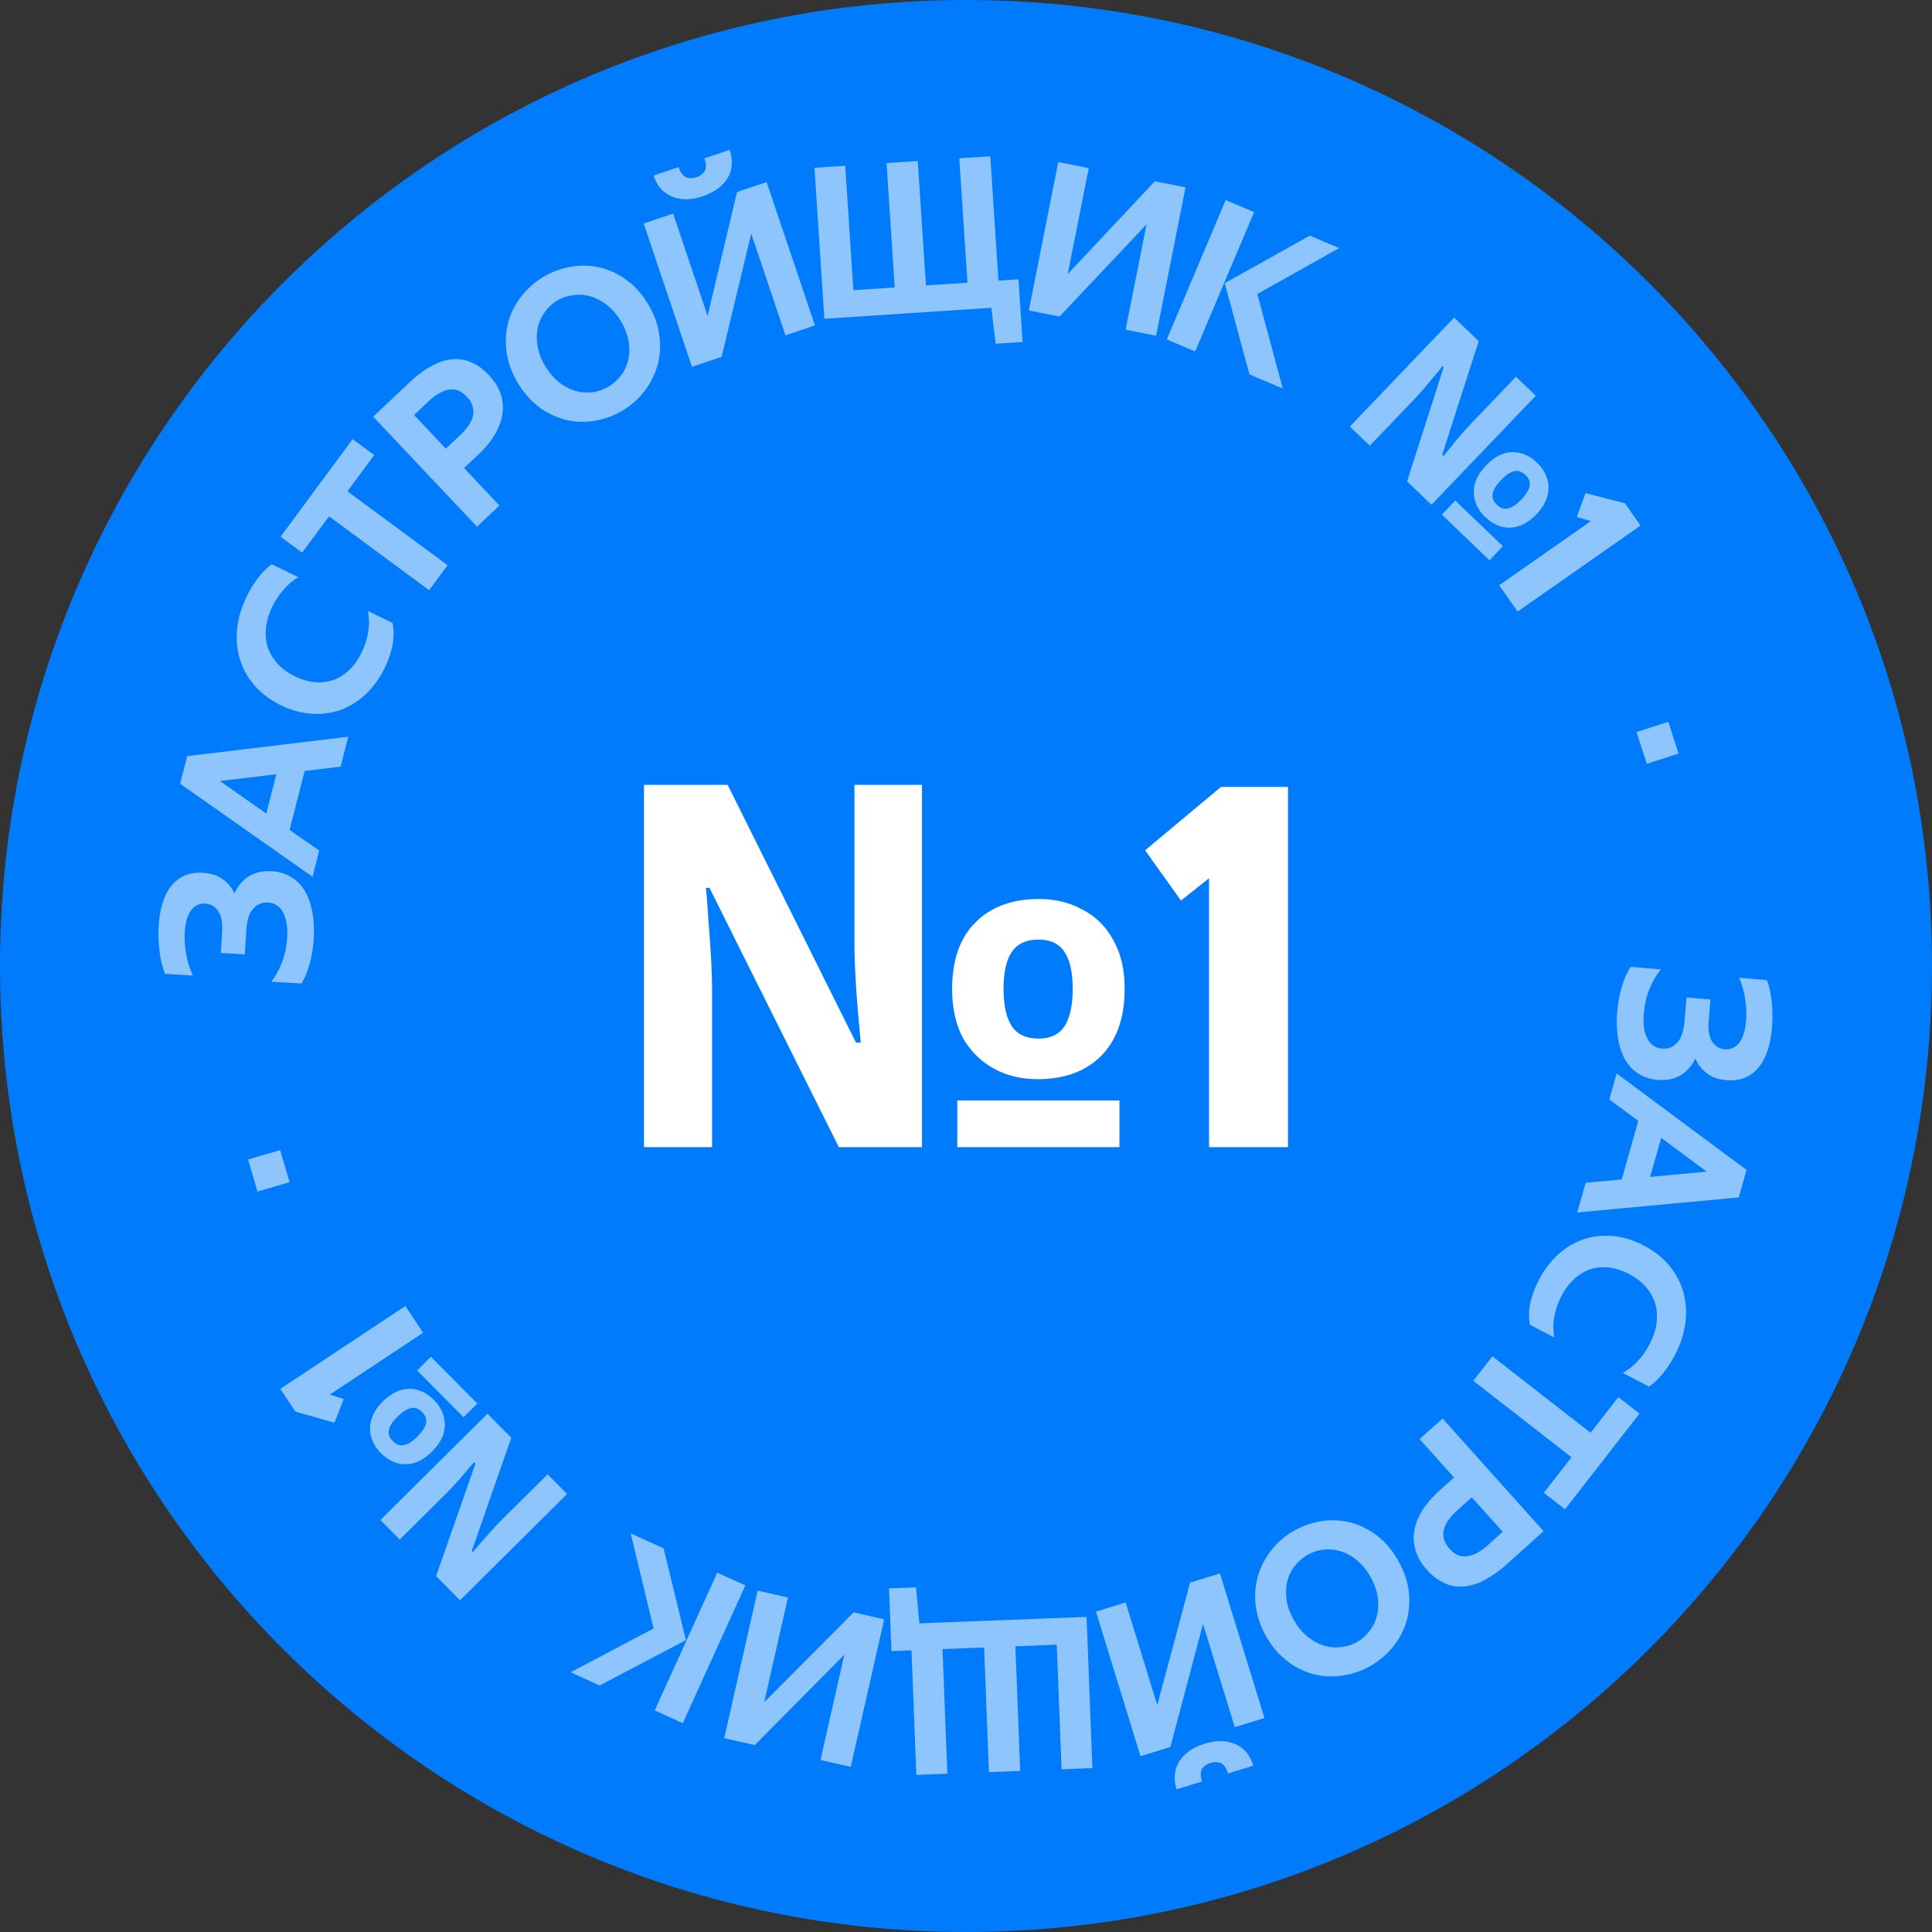 <svg width="80" height="80" viewBox="0 0 80 80" fill="none" xmlns="http://www.w3.org/2000/svg"><rect x="0" y="0" width="80" height="80" fill="#333333" stroke="none"/><path d="M80 40c0 22.091-17.909 40-40 40S0 62.091 0 40 17.909 0 40 0s40 17.909 40 40z" fill="#007BFB"/><path d="M53.334 32.584V47.5h-3.27V36.365l-1.162.925-1.485-2.08 3.141-2.626h2.776zM26.666 47.5v-15h3.465l5.314 10.672h.194c-.029-.35-.065-.763-.108-1.24a48.82 48.82 0 01-.107-1.49 25.662 25.662 0 01-.043-1.408V32.5h2.797v15h-3.443l-5.357-10.735h-.151c.043.378.079.833.108 1.365.043.518.078 1.037.107 1.555.029.518.043.973.043 1.365v6.45h-2.819zm12.975 0v-1.933h6.713V47.5h-6.713zm3.335-2.815c-.688 0-1.298-.147-1.829-.441a3.29 3.29 0 01-1.27-1.26c-.3-.561-.451-1.24-.451-2.039 0-1.19.323-2.108.968-2.752.646-.644 1.52-.966 2.625-.966.674 0 1.277.147 1.808.441.545.28.968.7 1.27 1.26.315.547.472 1.22.472 2.017 0 1.19-.322 2.115-.968 2.773-.645.645-1.52.967-2.625.967zm.022-1.68c.502 0 .86-.169 1.076-.505.23-.35.344-.868.344-1.555 0-.686-.115-1.197-.344-1.533-.216-.336-.574-.504-1.076-.504-.502 0-.868.168-1.098.504-.23.336-.344.847-.344 1.533 0 .687.115 1.205.344 1.555.23.336.596.504 1.098.504z" fill="#fff"/><path d="M66.966 41.901c.034-.39.103-.752.207-1.089.104-.33.223-.59.356-.777l1.247.106c-.412.509-.648 1.118-.709 1.827-.036.425.011.765.142 1.022.13.263.334.406.613.43.244.02.45-.058.617-.237.173-.173.278-.48.316-.922l.081-.959.994.085-.077.906c-.03.36.016.637.14.83a.657.657 0 00.526.325.651.651 0 00.593-.266c.158-.197.253-.497.287-.898a3.723 3.723 0 00-.042-.943 3.4 3.4 0 00-.244-.855l1.151.098c.096.254.161.552.196.895.04.349.046.706.014 1.072-.063.744-.257 1.305-.582 1.681-.324.376-.76.541-1.306.495-.326-.028-.593-.12-.802-.28a1.478 1.478 0 01-.484-.611c-.324.646-.846.938-1.567.877a1.65 1.65 0 01-1.373-.899 2.72 2.72 0 01-.268-.874 4.482 4.482 0 01-.026-1.039zm5.032 7.681l-6.688.624.348-1.229 1.495-.14.687-2.425-1.204-.886.305-1.078 5.38 3.997-.323 1.137zm-3.212-2.465l-.458 1.616 2.344-.218-1.886-1.398zm-5.068 5.89c.22-.425.49-.781.81-1.069a3.1 3.1 0 011.043-.622c.38-.125.78-.17 1.203-.135.427.037.856.167 1.286.39.424.22.775.494 1.052.822.275.332.47.697.587 1.092.114.401.145.824.091 1.27a3.933 3.933 0 01-.43 1.343c-.156.3-.33.566-.52.795-.192.23-.377.403-.556.52l-1.088-.563a2.41 2.41 0 00.602-.477c.196-.2.368-.443.516-.728.15-.29.243-.577.278-.86a1.944 1.944 0 00-.05-.796 1.888 1.888 0 00-.39-.695 2.27 2.27 0 00-.697-.538c-.29-.15-.571-.24-.845-.27a1.881 1.881 0 00-.768.074c-.241.085-.462.22-.663.405a2.492 2.492 0 00-.52.697 2.995 2.995 0 00-.298.88 2.3 2.3 0 000 .838l-1.01-.524a2.267 2.267 0 01.008-.853c.06-.317.18-.65.36-.996zm4.172 5.527l-3.086 3.962-.876-.683 1.145-1.47-4.066-3.167.79-1.015 4.066 3.167 1.15-1.477.878.683zm-5.523 6.259a4.26 4.26 0 01-.877.621c-.29.158-.571.25-.845.276a1.553 1.553 0 01-.805-.124 2.117 2.117 0 01-.75-.562 2.112 2.112 0 01-.482-.825 1.794 1.794 0 01-.034-.85c.056-.279.173-.555.349-.83.18-.272.407-.53.68-.775l.606-.543-1.425-1.59.951-.853 4.182 4.665-1.55 1.39zm-2.047-2.23c-.3.268-.48.535-.54.8-.056.27.027.528.25.776.217.243.46.343.727.3.266-.035.549-.187.849-.456l.618-.555-1.279-1.427-.625.561zm-6.756.833a3.286 3.286 0 011.14-.405 3.056 3.056 0 011.187.044c.387.1.754.276 1.1.527a3.4 3.4 0 01.893 1.041c.248.43.397.859.449 1.287.049.436.02.847-.089 1.232-.113.388-.297.74-.553 1.056a3.287 3.287 0 01-2.058 1.195 2.947 2.947 0 01-2.295-.566 3.222 3.222 0 01-.891-1.022 3.37 3.37 0 01-.45-1.306 3.043 3.043 0 01.093-1.225 3.08 3.08 0 01.556-1.067 3.16 3.16 0 01.918-.791zm.572.993a1.82 1.82 0 00-.518.45 1.648 1.648 0 00-.312.634c-.06.236-.07.491-.033.766.037.275.14.559.309.852.169.293.363.525.582.695.222.175.45.296.684.363.233.067.468.084.704.049a1.658 1.658 0 001.16-.668c.144-.184.245-.394.304-.63.06-.236.069-.494.029-.774a2.345 2.345 0 00-.309-.852 2.347 2.347 0 00-.582-.695 2.018 2.018 0 00-.68-.355 1.67 1.67 0 00-.696-.053 1.746 1.746 0 00-.642.218zm-4.259 7.817c.268-.082.513-.118.736-.107.218.012.412.06.584.14.173.088.319.204.437.351.115.154.202.328.262.524l-1.045.322c-.067-.218-.163-.36-.287-.425a.609.609 0 00-.442-.01c-.167.051-.285.136-.352.255-.066.124-.065.294.002.512l-1.054.324a1.59 1.59 0 01-.07-.583c.01-.186.063-.364.157-.533.096-.164.233-.313.412-.447.172-.133.393-.24.66-.323zm1.253-.688l-1.316-4.273-1.351 5.095-1.238.381-1.844-5.988 1.23-.378 1.308 4.248 1.36-5.07 1.237-.38 1.843 5.987-1.229.378zM38.068 67.22l6.925-.267.241 6.26-1.276.05-.2-5.16-1.713.067.2 5.159-1.295.05-.2-5.16-1.722.067.2 5.16-1.286.049-.199-5.159-.83.032-.1-2.597 1.118-.043.137 1.492zm-4.094 5.657l.988-4.36-3.71 3.743-1.264-.286 1.385-6.11 1.254.284-.982 4.336 3.704-3.719 1.264.286-1.385 6.11-1.254-.284zm-6.496-8.765l.925 3.803-3.571 1.876-1.203-.546 3.436-1.813-.95-3.939 1.363.619zm-.368 6.713l2.59-5.704 1.164.528-2.59 5.705-1.164-.529zm-3.627-8.963l-4.434 4.402-.992-1 1.632-4.665-.056-.056c-.095.11-.207.242-.335.394-.133.157-.27.313-.41.47-.145.16-.28.301-.404.425l-1.931 1.917-.802-.808 4.434-4.401.986.993-1.638 4.697.043.043c.1-.123.224-.267.373-.431.14-.165.284-.327.429-.488.145-.16.275-.298.391-.413l1.906-1.892.808.813zm-3.717-3.744l-.572.567-1.923-1.938.571-.567 1.924 1.938zm-1.788-.137c.197.199.329.418.394.657.065.24.062.485-.01.737-.078.251-.236.494-.472.728-.352.35-.716.526-1.09.528-.376.003-.722-.155-1.039-.474a1.463 1.463 0 01-.387-.65c-.074-.24-.07-.486.009-.737.07-.251.224-.494.46-.728.352-.35.718-.528 1.097-.535.376-.002.722.156 1.038.474zm-.503.487c-.144-.145-.296-.199-.457-.162-.17.036-.355.155-.558.357-.203.2-.321.384-.355.549-.038.16.015.313.16.458.143.145.298.201.463.17.165-.033.349-.15.552-.352.203-.201.323-.386.36-.555.034-.165-.021-.32-.165-.465zm-5.868-.958l5.18-3.43.734 1.108-3.866 2.56.582.182-.39.982-1.616-.461-.624-.941zm-.006-9.886l.387 1.328-1.327.387-.387-1.328 1.327-.387zm1.392-8.782a5.11 5.11 0 01-.178 1.094c-.095.334-.207.596-.335.787l-1.249-.072c.399-.52.618-1.136.66-1.847.024-.425-.032-.764-.17-1.017a.714.714 0 00-.624-.413.722.722 0 00-.61.254c-.169.177-.266.487-.291.93l-.056.96-.996-.057.053-.909c.02-.361-.033-.636-.163-.825a.657.657 0 00-.534-.31.651.651 0 00-.586.28c-.152.202-.24.504-.263.906a3.72 3.72 0 00.068.941c.058.314.147.596.267.849l-1.153-.067a3.6 3.6 0 01-.22-.89 5.344 5.344 0 01-.043-1.071c.043-.746.222-1.31.536-1.696.314-.385.745-.561 1.293-.53.326.02.596.105.809.258.213.146.38.346.5.598.306-.654.82-.96 1.543-.918a1.65 1.65 0 011.396.86c.138.248.235.537.292.868.057.324.075.67.054 1.037zM7.75 31.309l6.67-.802-.315 1.238-1.49.18-.623 2.442 1.227.854-.276 1.085-5.484-3.853.292-1.144zm3.277 2.378l.415-1.627-2.338.28 1.923 1.347zm4.905-6.036a3.72 3.72 0 01-.782 1.09 3.13 3.13 0 01-1.026.649c-.377.135-.776.19-1.2.166a3.44 3.44 0 01-1.295-.357 3.413 3.413 0 01-1.073-.794 3.075 3.075 0 01-.615-1.077 3.2 3.2 0 01-.124-1.266c.042-.447.174-.898.395-1.355a4.4 4.4 0 01.5-.808c.185-.234.366-.412.542-.534l1.102.535a2.42 2.42 0 00-.59.492c-.19.206-.356.453-.496.741a2.56 2.56 0 00-.256.868c-.031.277-.007.542.071.794.081.247.217.475.407.684.185.207.422.38.71.52.294.143.579.226.853.249.269.02.524-.012.766-.095.239-.091.456-.232.652-.422.196-.19.363-.427.5-.71.141-.289.233-.585.276-.888a2.299 2.299 0 00-.02-.837l1.022.497c.058.242.062.526.014.853a3.634 3.634 0 01-.333 1.005zm-4.314-5.427l2.984-4.04.894.66-1.108 1.5 4.146 3.061-.764 1.035-4.146-3.062-1.113 1.506-.893-.66zm5.35-6.4c.289-.272.576-.487.86-.644.286-.165.566-.264.839-.297.277-.037.547-.003.808.104.265.102.52.283.764.542.248.263.416.534.502.813.087.28.106.562.056.85-.05.279-.158.558-.328.838-.173.276-.393.54-.66.792l-.592.558 1.465 1.553-.929.877-4.3-4.557 1.515-1.43zm2.103 2.178c.293-.276.466-.548.52-.814.048-.271-.041-.528-.27-.77-.223-.237-.468-.33-.734-.28-.265.041-.544.2-.837.476l-.605.57 1.316 1.394.61-.576zm6.741-1.022c-.354.215-.73.36-1.13.433-.4.073-.795.069-1.187-.013a3.25 3.25 0 01-1.114-.499 3.403 3.403 0 01-.92-1.017 3.382 3.382 0 01-.48-1.275 3.198 3.198 0 01.056-1.234c.103-.391.278-.748.526-1.07a3.286 3.286 0 012.027-1.248 2.947 2.947 0 012.309.507c.352.243.658.575.916.998.262.429.423.86.483 1.295.063.427.042.835-.06 1.226a3.08 3.08 0 01-.53 1.082 3.177 3.177 0 01-.896.814zm-.598-.98a1.81 1.81 0 00.507-.463 1.65 1.65 0 00.295-.642c.053-.237.058-.493.013-.767a2.342 2.342 0 00-.33-.843 2.345 2.345 0 00-.6-.68 1.998 1.998 0 00-.693-.346 1.65 1.65 0 00-.705-.03 1.658 1.658 0 00-1.143.698c-.139.187-.235.4-.288.637a2 2 0 00-.009.774c.045.274.155.555.331.844.177.289.376.515.6.68.223.164.453.277.688.338.236.06.469.073.698.035.23-.038.442-.116.636-.235zm3.892-7.877c-.265.089-.51.131-.733.127a1.554 1.554 0 01-.587-.126 1.312 1.312 0 01-.447-.339 1.715 1.715 0 01-.275-.516l1.036-.35c.073.216.172.355.298.417.13.055.277.055.442-.001a.581.581 0 00.346-.264c.062-.126.057-.296-.016-.512l1.045-.352a1.6 1.6 0 01.085.58 1.216 1.216 0 01-.142.538 1.54 1.54 0 01-.4.458c-.17.137-.387.25-.652.34zm-1.234.72L29.3 13.08l1.217-5.128 1.227-.414 2.001 5.937-1.219.41-1.42-4.211-1.225 5.103-1.227.414-2.001-5.937 1.219-.41zm13.178 3.903l-6.915.454-.41-6.251 1.274-.084.338 5.152 1.711-.113-.338-5.151 1.292-.085.339 5.151 1.72-.113-.339-5.151 1.284-.084.338 5.151.83-.054.17 2.593-1.117.073-.177-1.488zm4.033-5.785l-.87 4.386 3.608-3.842 1.27.252-1.22 6.145-1.262-.25.866-4.36-3.604 3.816-1.27-.253 1.22-6.145 1.262.251zm6.655 8.543l-1.024-3.777 3.52-1.969 1.218.515-3.389 1.901 1.053 3.913-1.378-.583zm.192-6.72l-2.44 5.77-1.177-.498 2.44-5.77 1.177.497zm3.963 8.879l4.32-4.513 1.018.974-1.513 4.705.057.055.326-.404c.128-.159.26-.319.398-.479.14-.163.271-.309.392-.435l1.882-1.966.822.787-4.32 4.513-1.012-.968 1.519-4.737-.045-.042a9.662 9.662 0 01-.361.44c-.137.169-.276.335-.417.499-.14.164-.267.305-.38.423l-1.858 1.94-.828-.792zm3.811 3.648l.557-.581 1.972 1.888-.557.581-1.972-1.888zm1.79.091a1.48 1.48 0 01-.41-.647 1.354 1.354 0 01-.01-.736c.074-.253.225-.5.455-.74.343-.358.702-.544 1.077-.556.375-.012.725.137 1.05.447.198.19.332.404.403.641.08.238.083.483.01.737-.064.253-.212.5-.442.74-.342.358-.703.545-1.083.562-.375.012-.725-.137-1.05-.448zm.491-.5c.148.142.301.192.462.151.168-.04.35-.164.548-.37.198-.207.312-.393.341-.559.034-.161-.023-.313-.17-.454-.148-.141-.304-.194-.468-.157-.165.037-.346.158-.543.365-.198.206-.313.394-.347.564-.03.166.03.32.177.46zm5.946.861l-5.09 3.562-.763-1.09 3.8-2.659-.586-.166.363-.992 1.629.42.647.925zm.258 9.864l-.422-1.317 1.317-.422.421 1.317-1.316.422z" fill="#fff" fill-opacity=".56"/></svg>